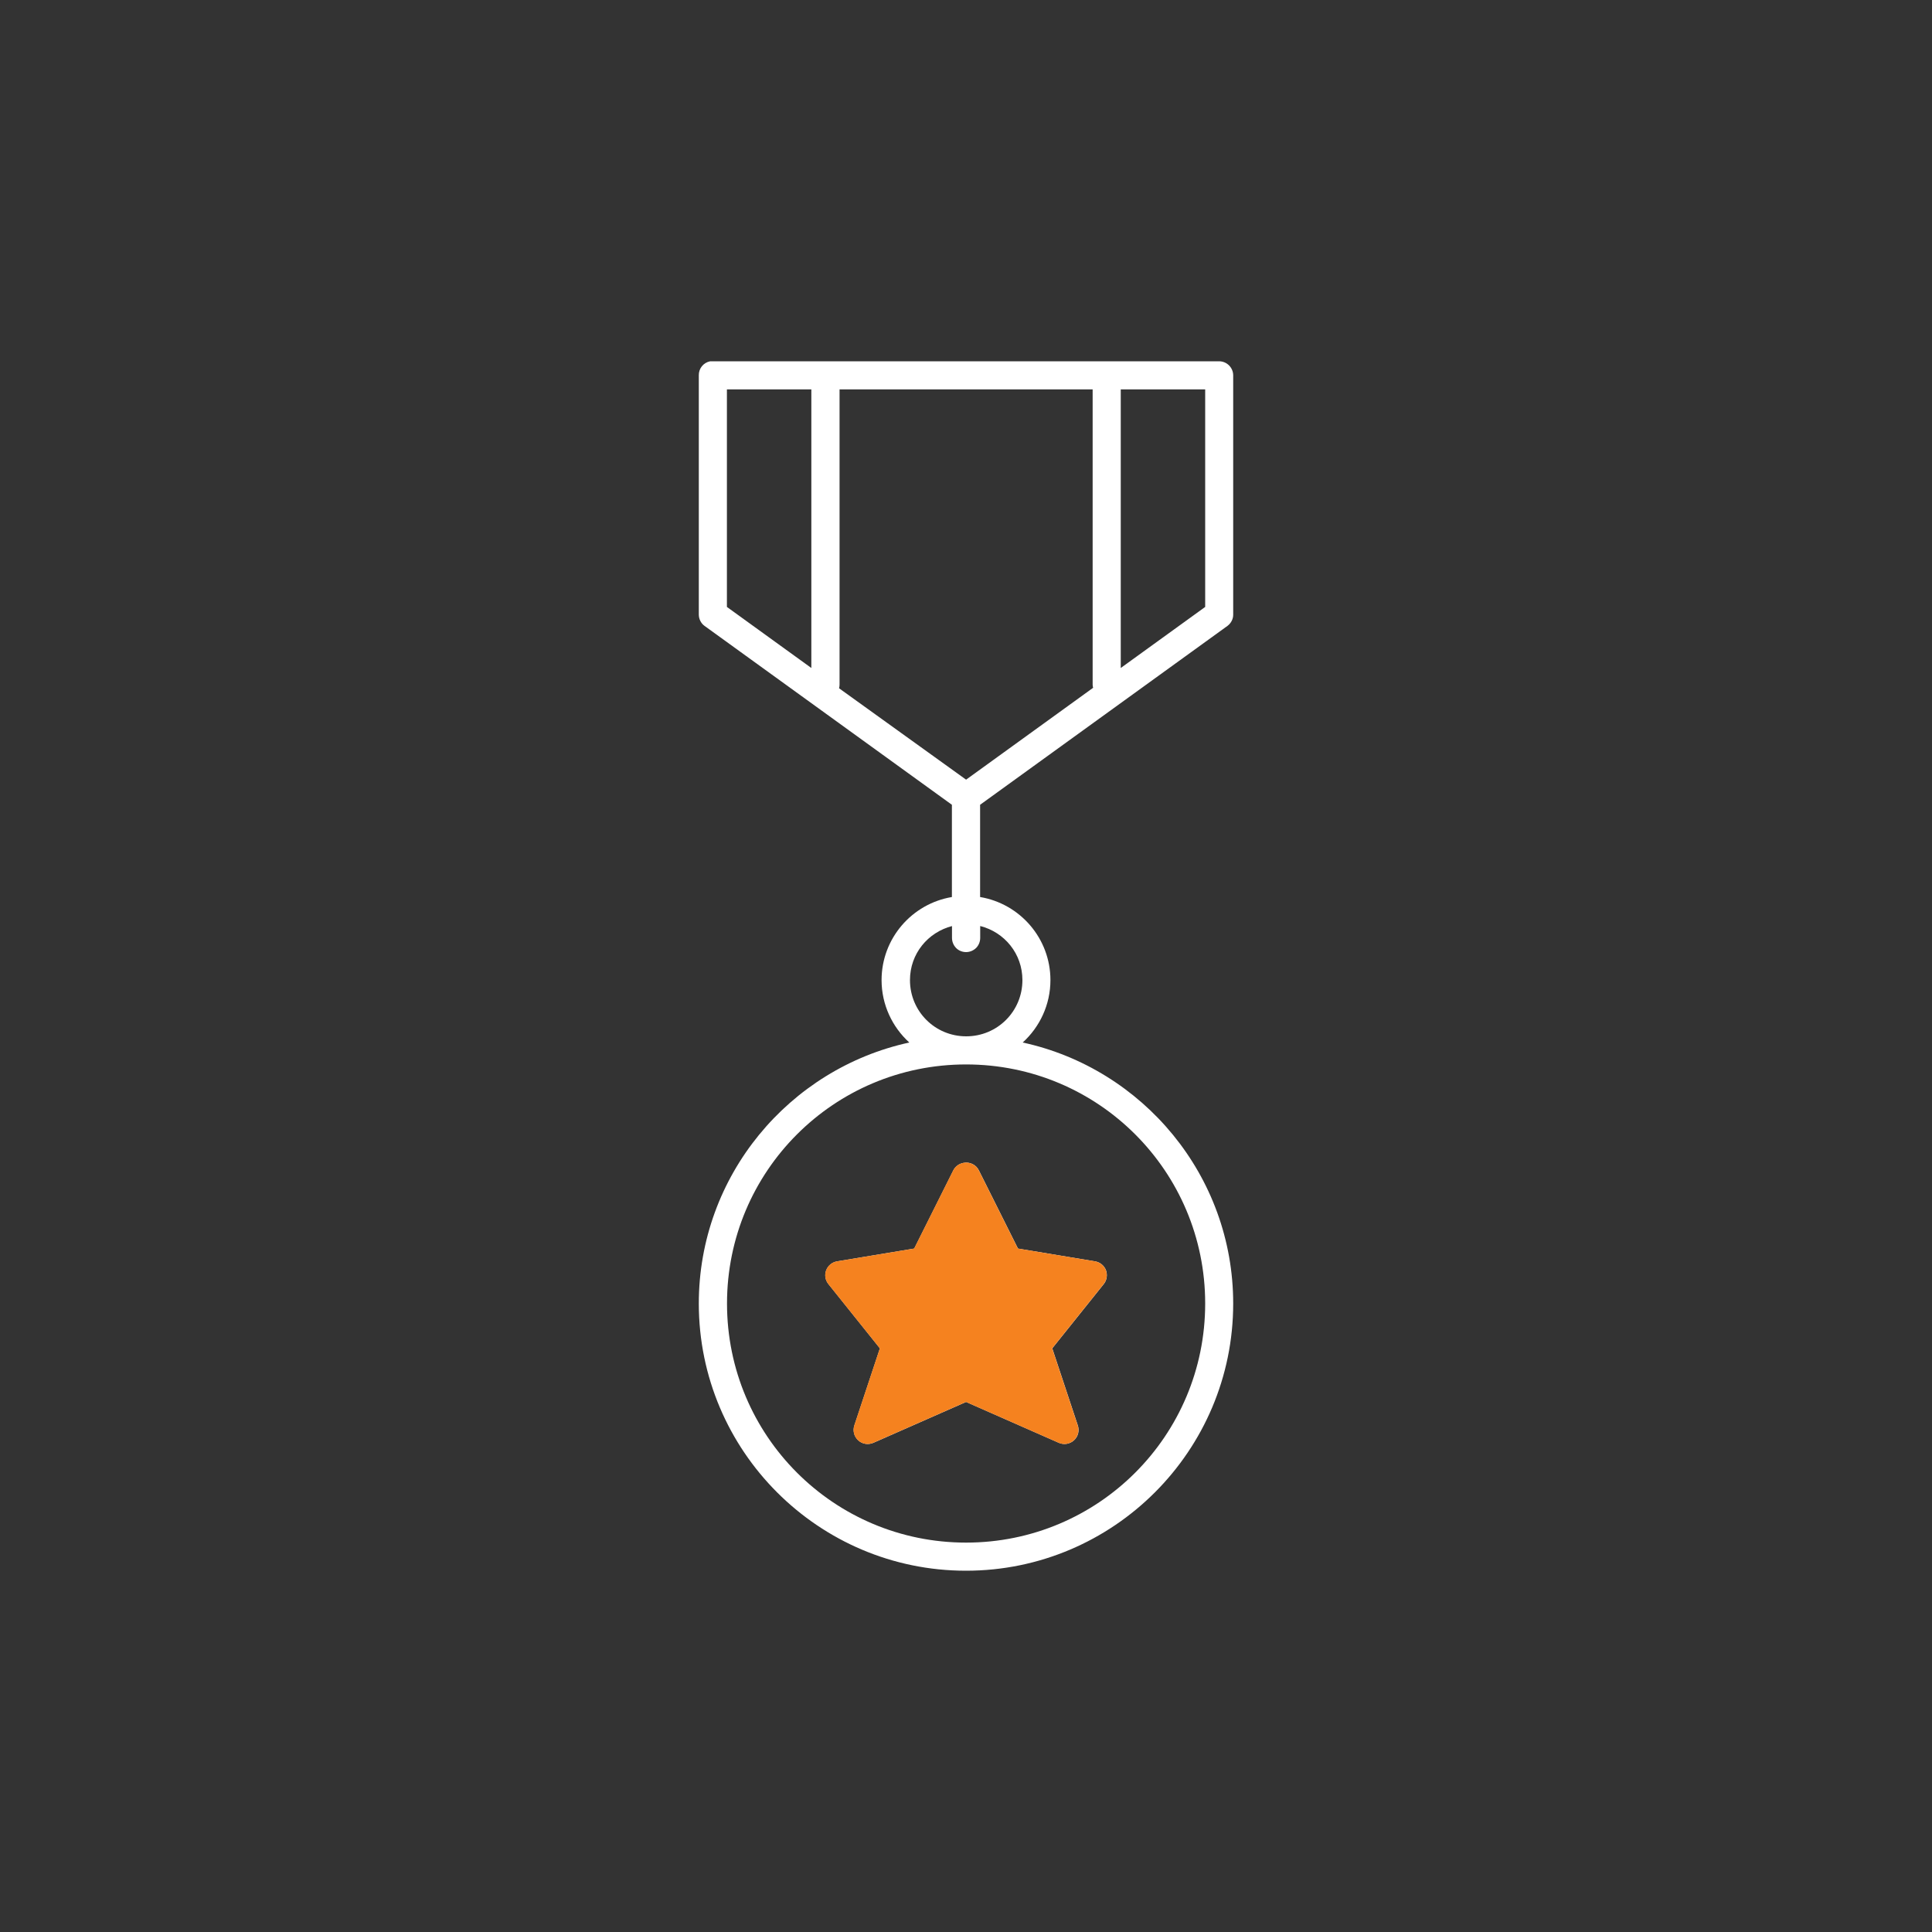 <?xml version="1.0" encoding="UTF-8"?>
<svg id="Layer_3" data-name="Layer 3" xmlns="http://www.w3.org/2000/svg" viewBox="0 0 200 200">
  <rect x="0" y="0" width="200" height="200" fill="#333333" stroke="none"/>
  <defs>
    <style>
      .cls-1 {
        fill: #fff;
      }

      .cls-2 {
        fill: #f5821f;
      }
    </style>
  </defs>
  <path class="cls-1" d="m73.52,37.4c-.7.13-1.2.75-1.18,1.46v24.75c0,.47.22.91.59,1.18l25.61,18.52v9.55c-4.13.69-7.28,4.28-7.28,8.6,0,2.55,1.11,4.86,2.87,6.46-12.44,2.71-21.79,13.79-21.79,27.02,0,15.26,12.4,27.66,27.66,27.66s27.66-12.4,27.66-27.66c0-13.24-9.36-24.32-21.79-27.02,1.76-1.6,2.87-3.91,2.87-6.46,0-4.32-3.15-7.91-7.28-8.6v-9.55l25.61-18.52h0c.37-.28.6-.72.59-1.18v-24.75c0-.8-.65-1.46-1.46-1.46h-52.41c-.09,0-.18,0-.27,0h0Zm1.73,2.91h8.74v28.84l-8.74-6.32v-22.52Zm11.65,0h26.21v30.57c0,.11.02.21.05.32l-13.15,9.51-13.15-9.46c.03-.12.05-.24.05-.36v-30.57h0Zm29.12,0h8.74v22.52l-8.74,6.32v-28.84Zm-17.47,55.55v1.23h0c0,.39.15.76.42,1.04.27.28.65.43,1.04.43s.76-.16,1.04-.43c.27-.28.42-.65.42-1.04v-1.23c2.52.64,4.37,2.87,4.37,5.6,0,3.23-2.59,5.82-5.82,5.82s-5.82-2.59-5.82-5.82c0-2.73,1.85-4.95,4.37-5.6h0Zm1.46,14.33c13.69,0,24.75,11.06,24.75,24.75s-11.06,24.75-24.75,24.75-24.75-11.06-24.75-24.75,11.06-24.75,24.75-24.75Zm-.27,10.19c-.45.08-.84.36-1.05.77l-4.05,8.1-7.96,1.32c-.52.08-.96.43-1.15.92-.19.49-.1,1.04.24,1.45l5.32,6.64-2.64,7.96h0c-.19.55-.04,1.16.38,1.55.42.4,1.04.5,1.58.27l9.6-4.23,9.6,4.23h0c.53.23,1.15.13,1.58-.27.43-.4.57-1.01.38-1.55l-2.64-7.96,5.32-6.64h0c.33-.4.42-.96.24-1.45-.19-.49-.63-.84-1.15-.92l-7.96-1.32-4.05-8.1c-.29-.59-.95-.9-1.59-.77h0Zm.27,4.73l3.05,6.1h0c.22.42.62.71,1.09.77l6.28,1.05-4.28,5.37c-.3.39-.39.9-.23,1.36l1.87,5.6-7.19-3.14h0c-.38-.17-.81-.17-1.18,0l-7.19,3.14,1.87-5.6h0c.16-.46.07-.98-.23-1.36l-4.28-5.37,6.28-1.05c.47-.06.88-.35,1.09-.77l3.05-6.1h0Z"/>
  <path class="cls-2" d="m99.73,120.38c-.45.08-.84.36-1.05.77l-4.05,8.1-7.96,1.32c-.52.08-.96.43-1.15.92-.19.49-.1,1.04.24,1.45l5.32,6.64-2.64,7.96h0c-.19.55-.04,1.16.38,1.55.42.4,1.04.5,1.58.27l9.6-4.23,9.6,4.23h0c.53.23,1.15.13,1.58-.27.43-.4.57-1.01.38-1.55l-2.64-7.96,5.32-6.64h0c.33-.4.42-.96.24-1.45-.19-.49-.63-.84-1.15-.92l-7.96-1.32-4.05-8.1c-.29-.59-.95-.9-1.59-.77h0Z"/>
</svg>